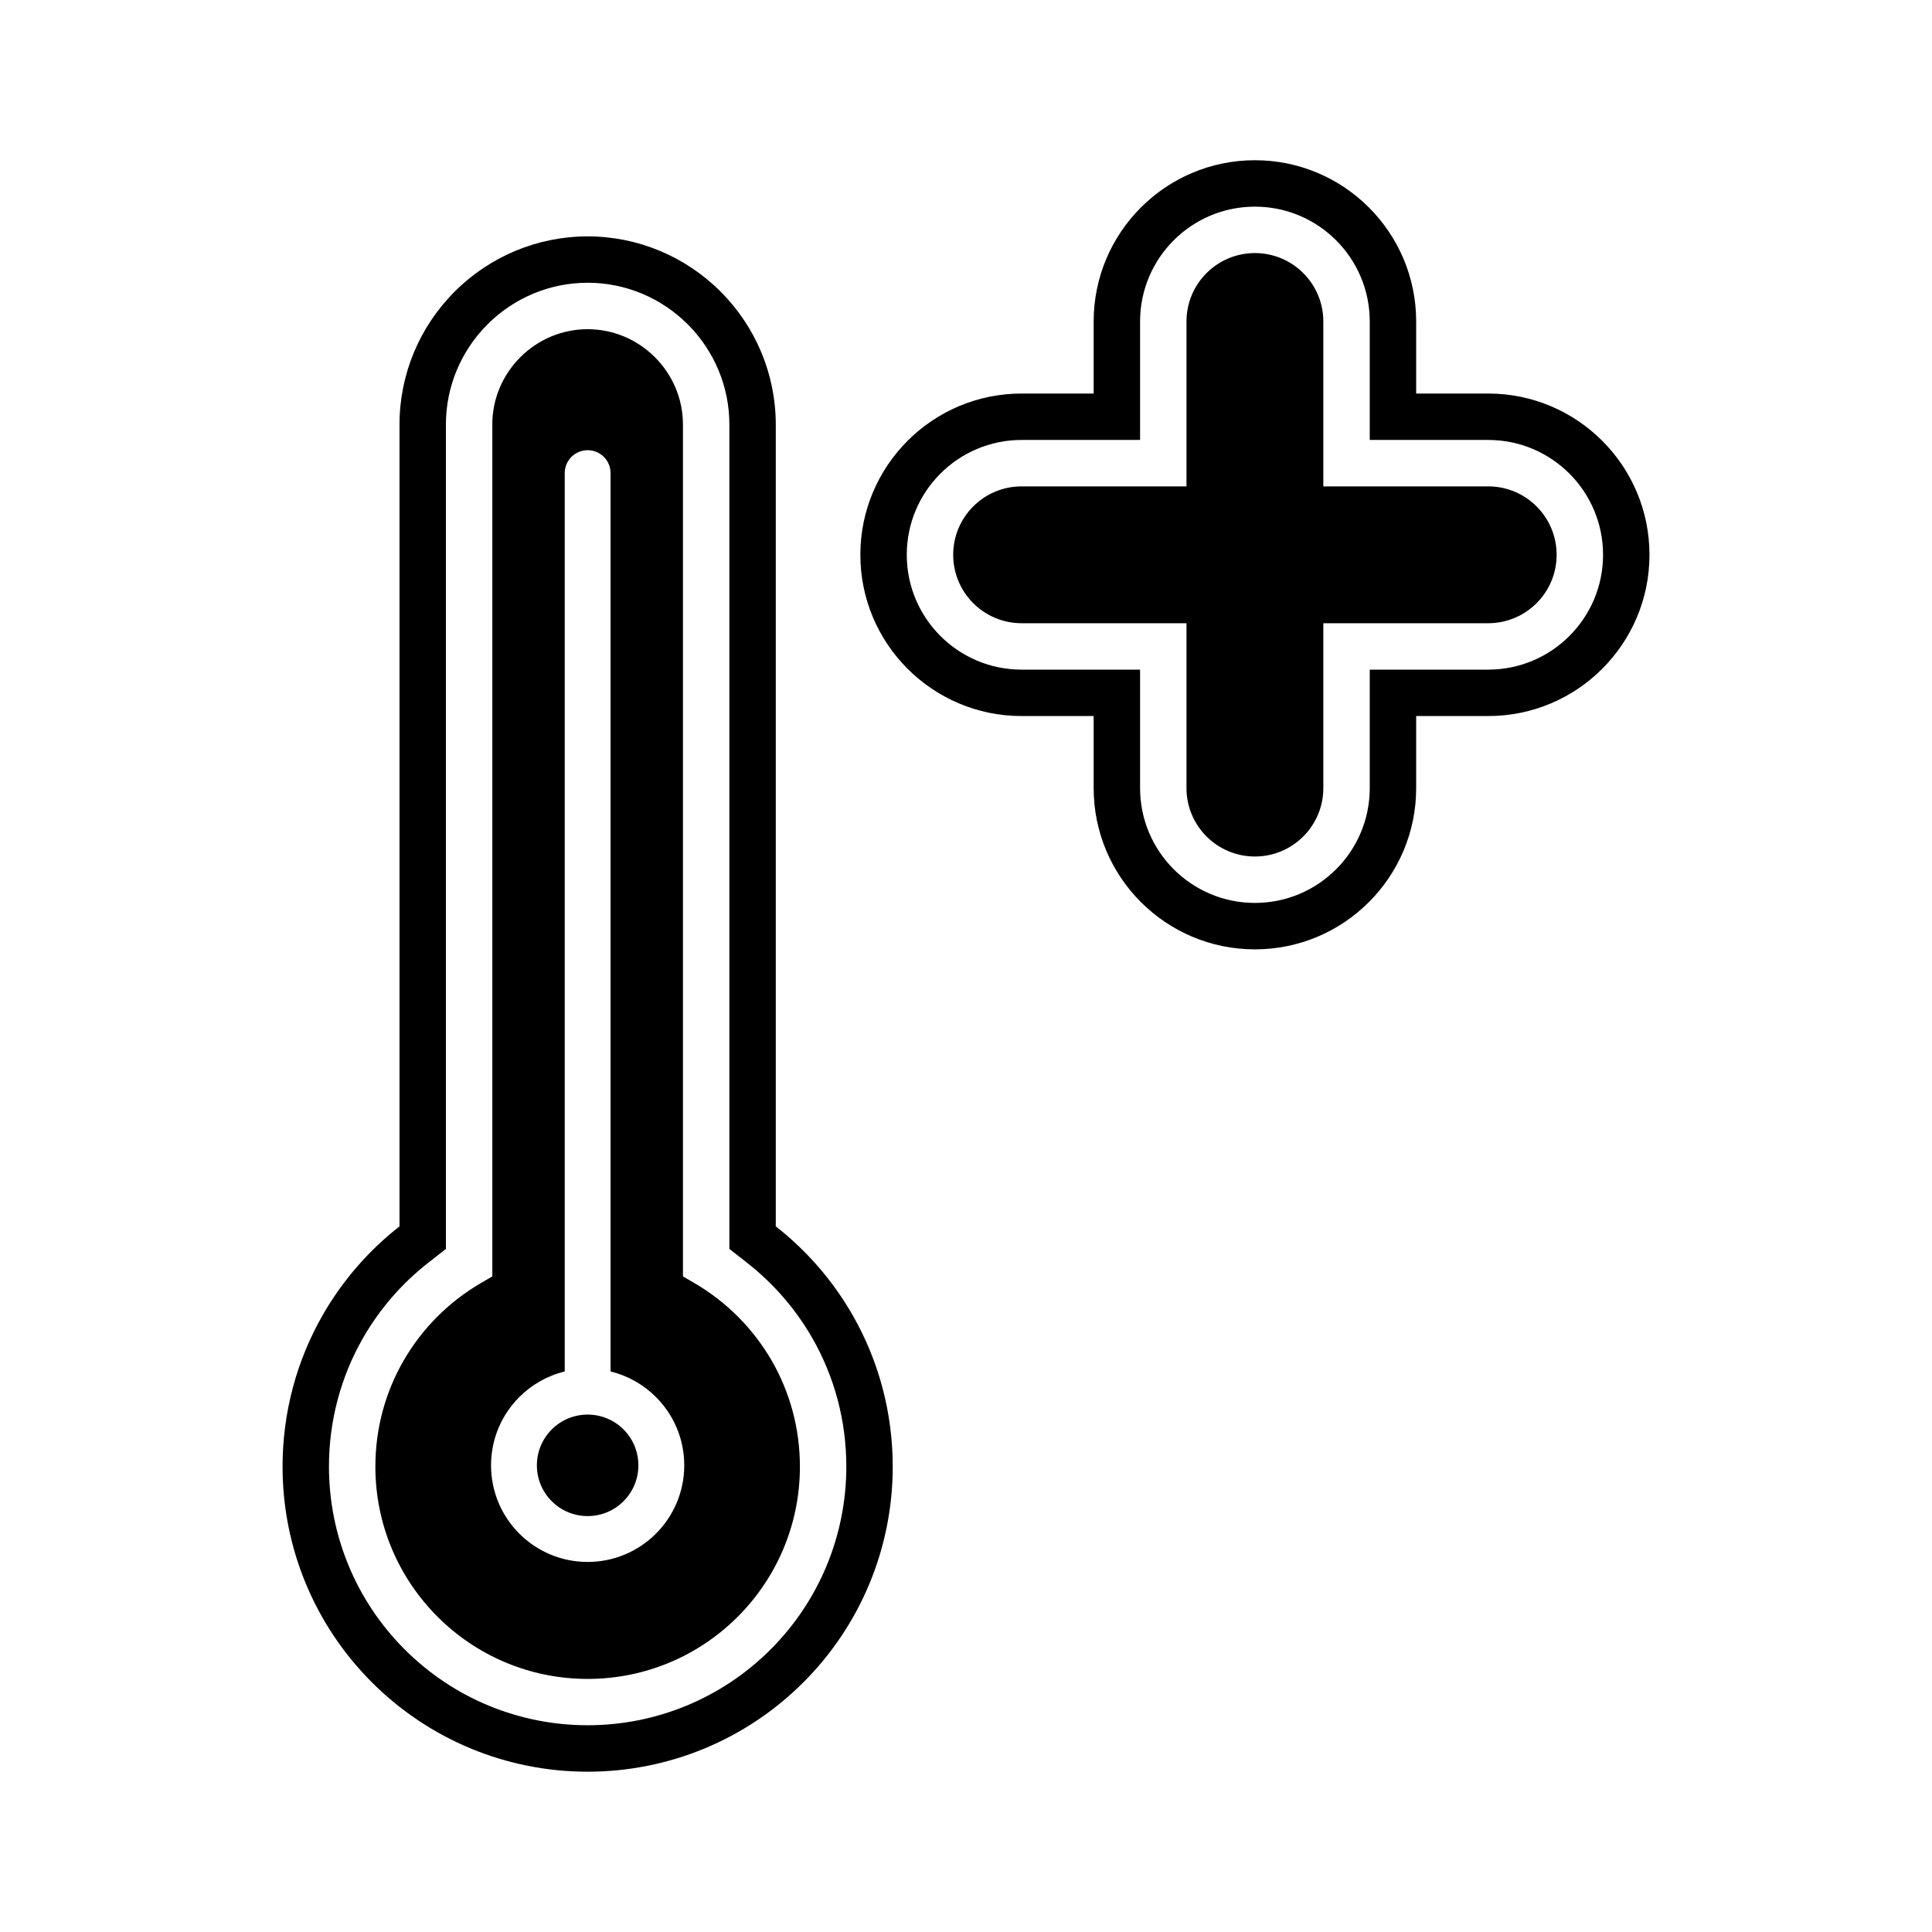 <?xml version="1.0" encoding="UTF-8"?>
<!-- Uploaded to: SVG Repo, www.svgrepo.com, Generator: SVG Repo Mixer Tools -->
<svg fill="#000000" width="800px" height="800px" version="1.1" viewBox="144 144 512 512" xmlns="http://www.w3.org/2000/svg">
 <g fill-rule="evenodd">
  <path d="m433.83 333.76h-19.094c-23.586 0-42.734-19.145-42.734-42.734 0-23.586 19.145-42.734 42.734-42.734h19.094v-19.094c0-23.586 19.145-42.734 42.734-42.734 23.586 0 42.734 19.145 42.734 42.734v19.094h19.094c23.586 0 42.734 19.145 42.734 42.734 0 23.586-19.145 42.734-42.734 42.734h-19.094v19.094c0 23.586-19.145 42.734-42.734 42.734-23.586 0-42.734-19.145-42.734-42.734zm12.301-12.301v31.391c0 16.797 13.637 30.434 30.434 30.434s30.434-13.633 30.434-30.434v-31.391h31.395c16.797 0 30.434-13.633 30.434-30.434 0-16.797-13.633-30.434-30.434-30.434h-31.395v-31.395c0-16.797-13.633-30.434-30.434-30.434-16.797 0-30.434 13.633-30.434 30.434v31.395h-31.395c-16.797 0-30.434 13.633-30.434 30.434 0 16.797 13.633 30.434 30.434 30.434zm-108.84 153.53v-218.5c0-9.977-3.977-19.48-11.027-26.531-7.051-7.051-16.555-11.027-26.531-11.027s-19.484 3.977-26.535 11.027c-7.051 7.051-11.027 16.555-11.027 26.531v212.5 5.988l-4.715 3.695c-6.949 5.441-12.809 12.191-17.211 19.844-5.984 10.402-9.066 22.145-9.066 34.141 0 18.23 7.188 35.586 20.078 48.473 12.891 12.891 30.246 20.078 48.473 20.078 18.23 0 35.586-7.188 48.477-20.078s20.078-30.246 20.078-48.473c0-11.996-3.082-23.738-9.066-34.141-4.402-7.652-10.262-14.402-17.211-19.844l-4.715-3.695zm12.301-5.988c8.176 6.402 15.082 14.344 20.289 23.395 7.059 12.273 10.703 26.125 10.703 40.273 0 21.496-8.484 41.977-23.68 57.172s-35.68 23.68-57.172 23.68c-21.496 0-41.977-8.484-57.172-23.68s-23.68-35.676-23.68-57.172c0-14.152 3.648-28.004 10.703-40.273 5.203-9.051 12.113-16.992 20.289-23.395v-212.5c0-13.242 5.273-25.875 14.629-35.23 9.355-9.355 21.988-14.629 35.23-14.629s25.875 5.273 35.23 14.633c9.355 9.355 14.629 21.988 14.629 35.23v212.5z"/>
  <path d="m458.43 309.16h-43.691c-10.012 0-18.133-8.121-18.133-18.133s8.121-18.133 18.133-18.133h43.691v-43.695c0-10.012 8.121-18.133 18.133-18.133s18.133 8.121 18.133 18.133v43.695h43.695c10.012 0 18.133 8.121 18.133 18.133s-8.121 18.133-18.133 18.133h-43.695v43.691c0 10.012-8.121 18.133-18.133 18.133s-18.133-8.121-18.133-18.133z"/>
  <path d="m274.47 256.5v222.29 3.473l-3.039 1.77c-8.52 4.965-15.617 12.098-20.523 20.633-4.727 8.219-7.43 17.777-7.43 28.012 0 15.535 6.297 29.598 16.477 39.777s24.242 16.477 39.777 16.477c15.535 0 29.598-6.297 39.777-16.477 10.18-10.18 16.477-24.242 16.477-39.777 0-10.23-2.703-19.793-7.43-28.012-4.91-8.535-12.004-15.664-20.527-20.633l-3.039-1.77v-225.76c0-6.941-2.844-13.254-7.426-17.836-4.582-4.582-10.895-7.426-17.836-7.426-6.941 0-13.254 2.844-17.836 7.426-4.582 4.582-7.426 10.895-7.426 17.836zm25.262 6.805c3.356 0 6.074 2.719 6.074 6.078v238.07c4.629 1.129 8.766 3.512 12.027 6.773 4.633 4.633 7.5 11.031 7.5 18.102 0 7.07-2.867 13.469-7.5 18.102-4.633 4.633-11.035 7.5-18.102 7.5-7.07 0-13.469-2.867-18.102-7.5-4.633-4.633-7.5-11.035-7.5-18.102 0-7.07 2.867-13.469 7.5-18.102 3.262-3.262 7.398-5.644 12.027-6.773v-238.07c0-3.356 2.719-6.078 6.078-6.078z"/>
  <path d="m299.73 518.88c-3.715 0-7.078 1.504-9.512 3.938-2.434 2.434-3.938 5.797-3.938 9.512 0 3.715 1.504 7.078 3.938 9.512s5.797 3.938 9.512 3.938c3.715 0 7.078-1.504 9.512-3.938 2.434-2.434 3.938-5.797 3.938-9.512 0-3.715-1.504-7.078-3.938-9.512-2.434-2.434-5.797-3.938-9.512-3.938z"/>
 </g>
</svg>